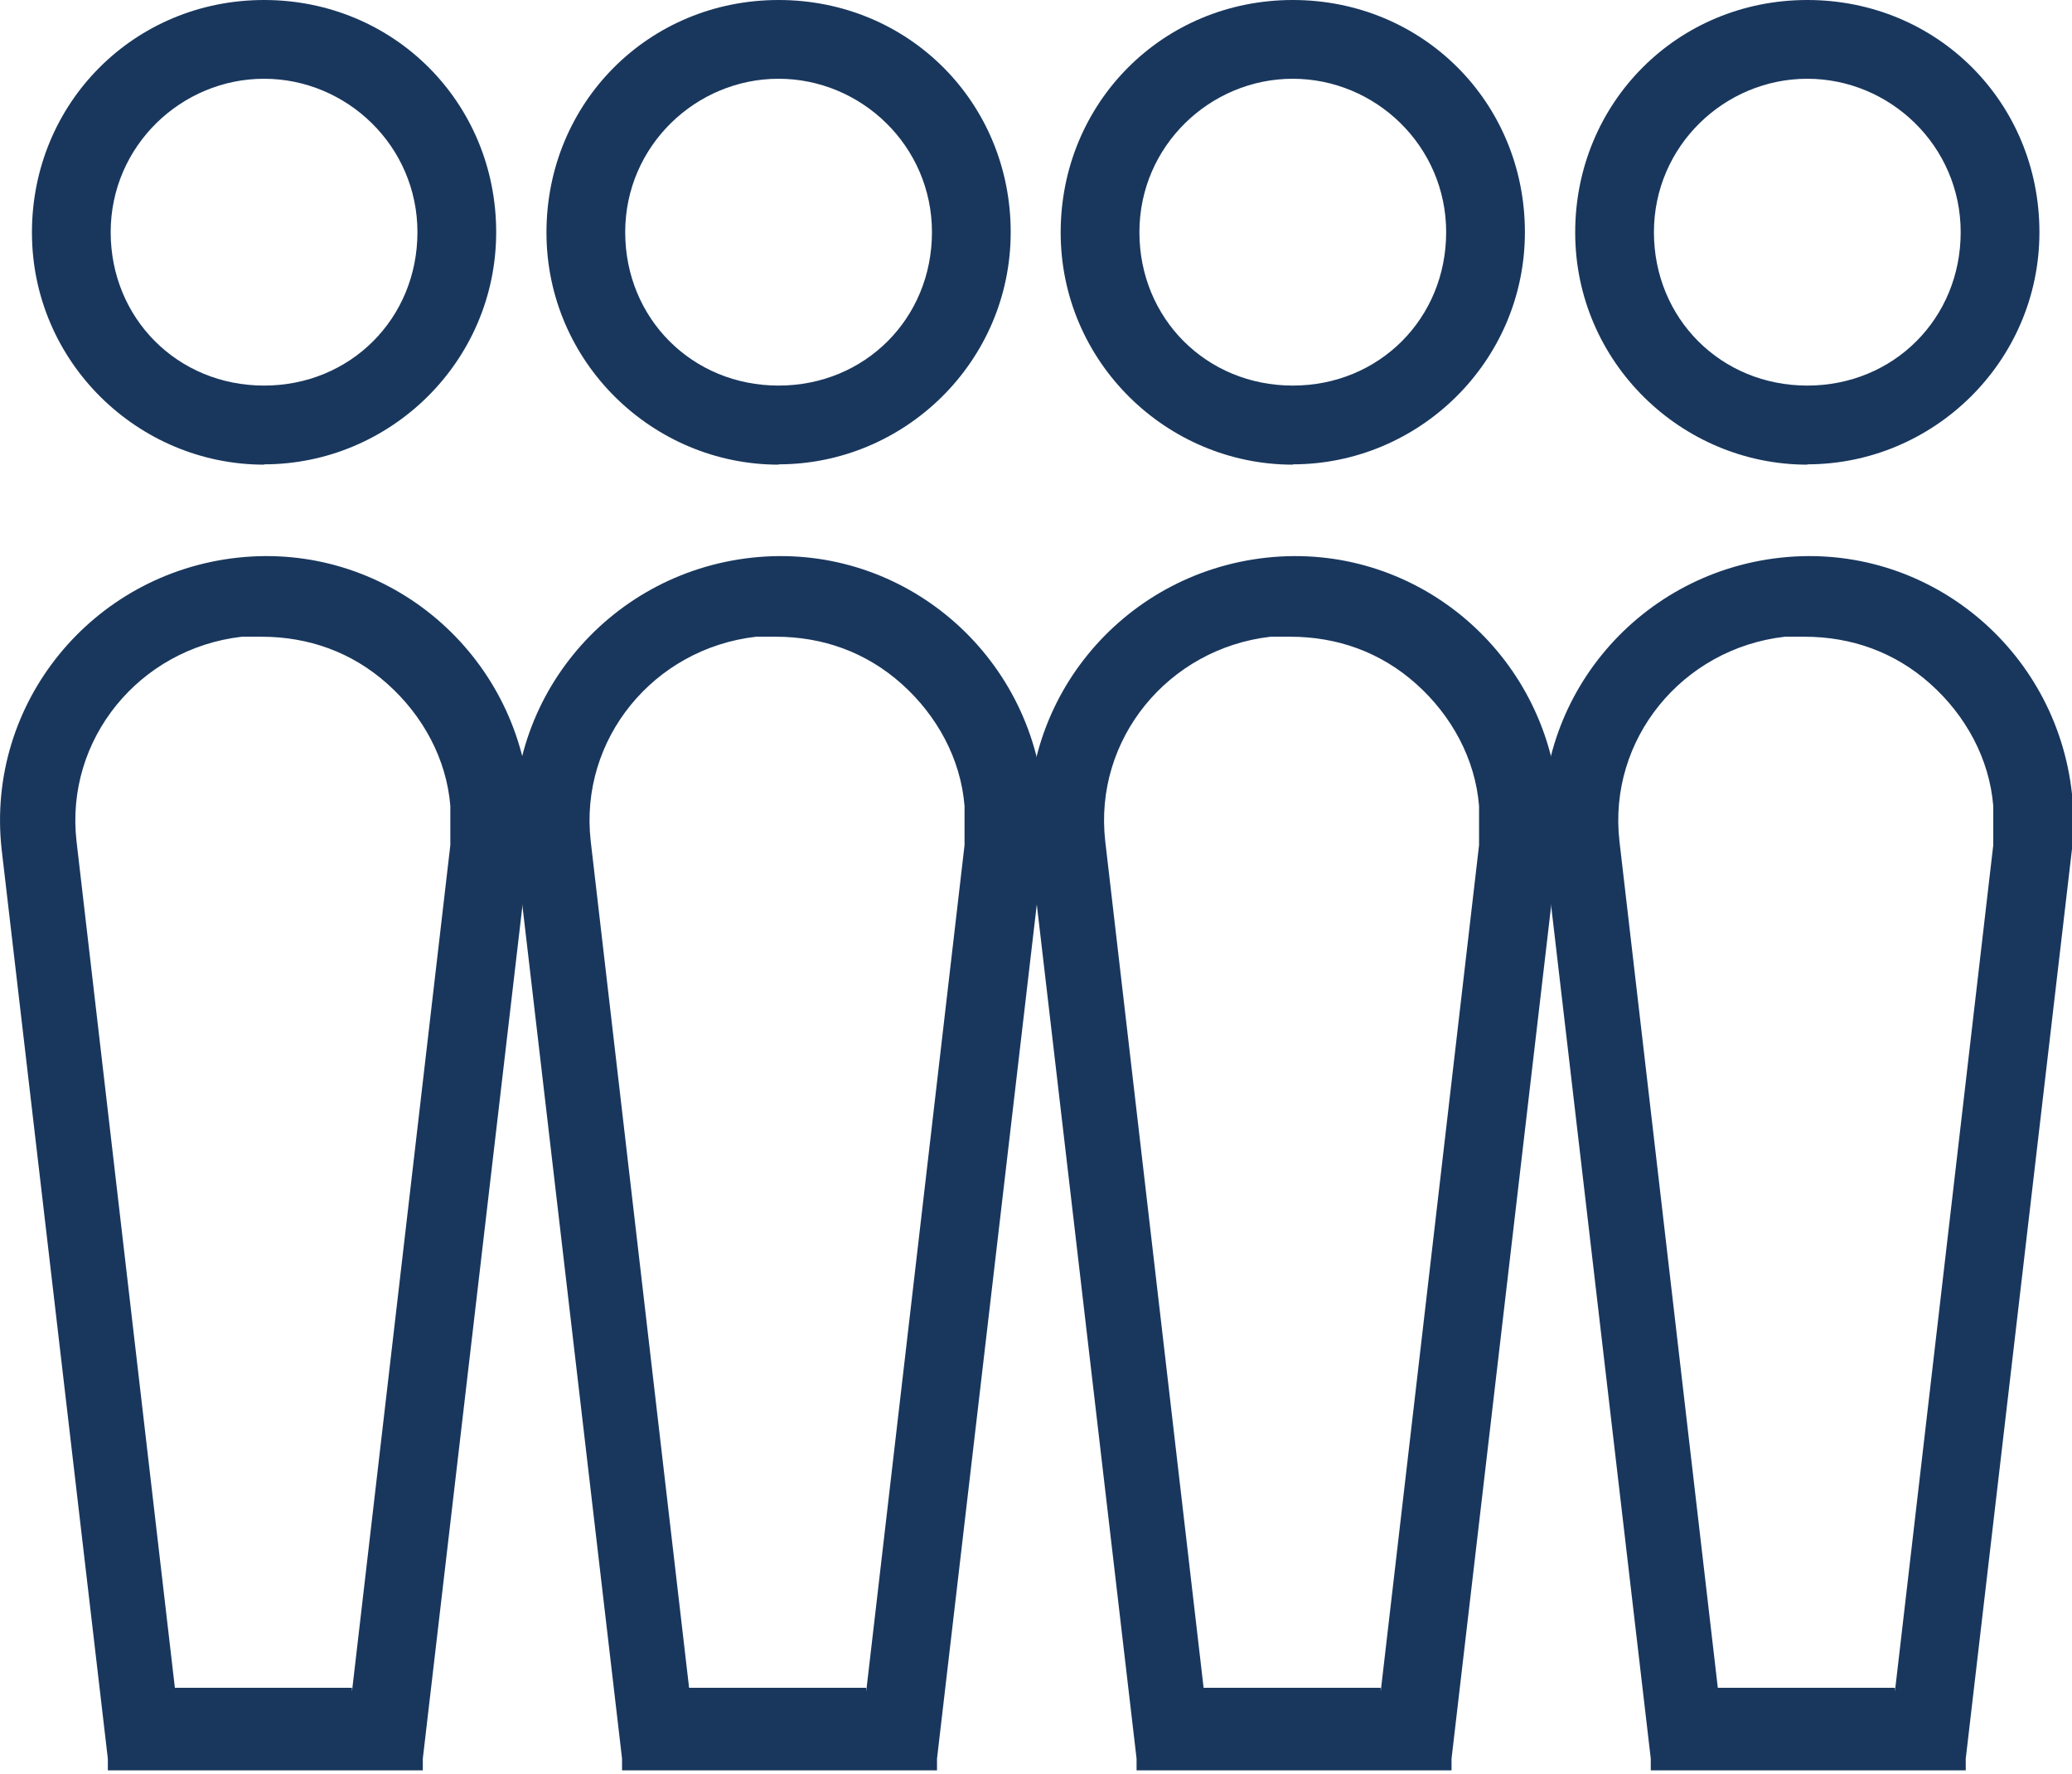 <?xml version="1.0" encoding="UTF-8"?><svg id="Layer_1" xmlns="http://www.w3.org/2000/svg" viewBox="0 0 65.52 56.09"><defs><style>.cls-1{fill:none;}.cls-2{fill:#19375d;}</style></defs><g id="Group_2753"><g id="Ellipse_168"><circle class="cls-1" cx="8.35" cy="7.34" r="7.34"/><path class="cls-2" d="m8.35,14.69c-3.98,0-7.34-3.24-7.34-7.34S4.25,0,8.35,0s7.34,3.24,7.34,7.34-3.36,7.34-7.34,7.34Zm0-12.2c-2.61,0-4.85,2.12-4.85,4.85s2.12,4.85,4.85,4.85,4.85-2.12,4.85-4.85-2.24-4.85-4.85-4.85Z"/></g><g id="Path_3349"><path class="cls-1" d="m3.29,55.72v.37h9.96c0-.12,0-.25.12-.37l3.36-28.76v-1.74c-.5-4.61-4.61-7.97-9.21-7.47C2.91,18.25-.45,22.36.05,26.96l3.24,28.76Z"/><path class="cls-2" d="m11.13,53.48l3.11-26.76v-1.24c-.12-1.49-.87-2.86-1.99-3.86s-2.49-1.49-3.98-1.49h-.62c-3.24.37-5.6,3.24-5.23,6.47l3.11,26.76h5.6m2.24,2.61H3.41v-.37L.05,26.84c-.5-4.61,2.86-8.71,7.47-9.21s8.71,2.86,9.21,7.47v1.74l-3.36,28.76c0,.25,0,.37,0,.37Z"/></g></g><g id="Group_2753-2"><g id="Ellipse_168-2"><circle class="cls-1" cx="57.15" cy="7.34" r="7.34"/><path class="cls-2" d="m57.15,14.69c-3.98,0-7.34-3.24-7.34-7.34S53.04,0,57.15,0s7.34,3.24,7.34,7.34-3.36,7.34-7.34,7.34Zm0-12.2c-2.61,0-4.85,2.12-4.85,4.85s2.12,4.85,4.85,4.85,4.85-2.12,4.85-4.85-2.24-4.85-4.85-4.85Z"/></g><g id="Path_3349-2"><path class="cls-1" d="m52.08,55.72v.37h9.96c0-.12,0-.25.12-.37l3.36-28.76v-1.74c-.5-4.61-4.61-7.97-9.21-7.47-4.61.5-7.97,4.61-7.47,9.21l3.24,28.76Z"/><path class="cls-2" d="m59.92,53.48l3.11-26.76v-1.24c-.12-1.49-.87-2.86-1.99-3.86s-2.49-1.49-3.98-1.49h-.62c-3.24.37-5.6,3.24-5.23,6.47l3.11,26.76h5.6m2.24,2.61h-9.96v-.37l-3.36-28.76c-.5-4.61,2.86-8.71,7.47-9.21s8.71,2.86,9.21,7.47v1.74l-3.36,28.76c0,.25,0,.37,0,.37Z"/></g></g><g id="Group_2753-3"><g id="Ellipse_168-3"><circle class="cls-1" cx="40.88" cy="7.34" r="7.34"/><path class="cls-2" d="m40.88,14.69c-3.98,0-7.34-3.24-7.34-7.34S36.77,0,40.88,0s7.34,3.24,7.34,7.34-3.36,7.34-7.34,7.34Zm0-12.2c-2.61,0-4.85,2.12-4.85,4.85s2.12,4.85,4.85,4.85,4.85-2.12,4.85-4.85-2.24-4.85-4.85-4.85Z"/></g><g id="Path_3349-3"><path class="cls-1" d="m35.81,55.72v.37h9.96c0-.12,0-.25.12-.37l3.36-28.76v-1.74c-.5-4.61-4.61-7.97-9.21-7.47-4.61.5-7.97,4.61-7.47,9.21l3.24,28.76Z"/><path class="cls-2" d="m43.66,53.48l3.11-26.76v-1.24c-.12-1.49-.87-2.86-1.99-3.86s-2.49-1.49-3.98-1.49h-.62c-3.24.37-5.6,3.24-5.23,6.47l3.11,26.76h5.6m2.24,2.61h-9.96v-.37l-3.36-28.76c-.5-4.61,2.86-8.71,7.47-9.21s8.71,2.86,9.21,7.47v1.74l-3.36,28.76c0,.25,0,.37,0,.37Z"/></g></g><g id="Group_2753-4"><g id="Ellipse_168-4"><circle class="cls-1" cx="24.62" cy="7.34" r="7.34"/><path class="cls-2" d="m24.62,14.69c-3.98,0-7.34-3.24-7.34-7.34S20.51,0,24.62,0s7.34,3.24,7.34,7.34-3.36,7.34-7.34,7.34Zm0-12.2c-2.61,0-4.85,2.12-4.85,4.85s2.12,4.85,4.85,4.85,4.85-2.12,4.85-4.85-2.24-4.85-4.85-4.85Z"/></g><g id="Path_3349-4"><path class="cls-1" d="m19.55,55.72v.37h9.96c0-.12,0-.25.12-.37l3.36-28.76v-1.74c-.5-4.61-4.61-7.97-9.21-7.47-4.61.5-7.97,4.61-7.47,9.21l3.24,28.76Z"/><path class="cls-2" d="m27.39,53.48l3.11-26.76v-1.24c-.12-1.49-.87-2.86-1.99-3.86s-2.49-1.49-3.98-1.49h-.62c-3.24.37-5.6,3.24-5.23,6.47l3.11,26.76h5.6m2.24,2.61h-9.96v-.37l-3.36-28.76c-.5-4.61,2.86-8.71,7.47-9.21s8.71,2.86,9.21,7.47v1.74l-3.36,28.76c0,.25,0,.37,0,.37Z"/></g></g></svg>